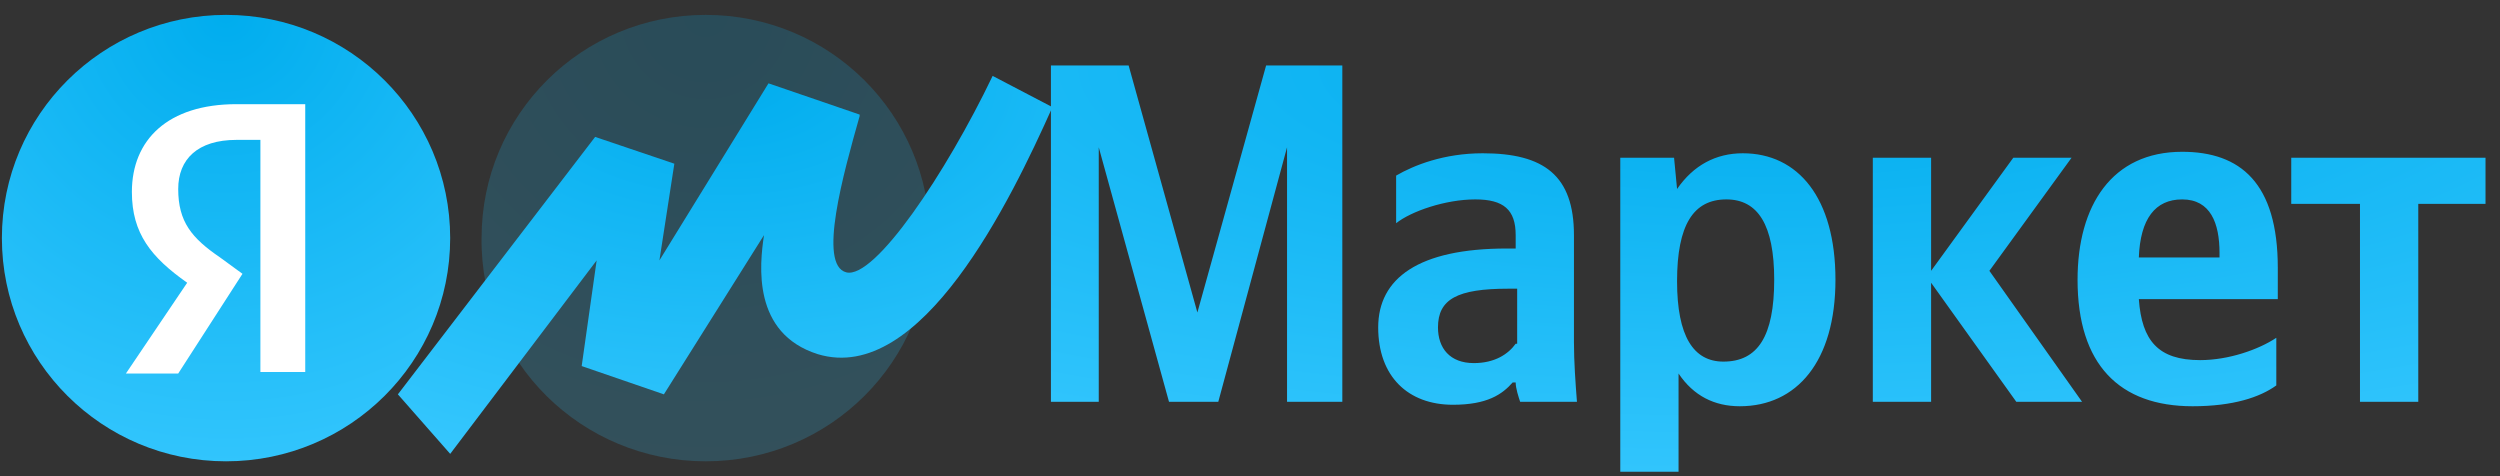 <svg width="126" height="24" viewBox="0 0 126 24" fill="none" xmlns="http://www.w3.org/2000/svg">
<rect x="0" y="0" width="126" height="24" fill="#333333" stroke="none"/>
<g clip-path="url(#clip0)">
<path d="M58.917 20.25H61.402L64.867 7.425V20.25H67.653V3.3H63.812L60.348 15.75L56.883 3.3H52.967V20.25H55.377V7.425L58.917 20.25ZM79.327 11.85C79.327 8.85 77.821 7.725 74.733 7.725C72.775 7.725 71.268 8.325 70.365 8.85V11.25C71.118 10.65 72.85 10.05 74.356 10.05C75.787 10.05 76.39 10.575 76.39 11.85V12.525H75.938C71.494 12.525 69.461 14.025 69.461 16.5C69.461 18.975 70.967 20.4 73.227 20.4C74.959 20.4 75.712 19.875 76.239 19.275H76.39C76.39 19.575 76.54 20.025 76.616 20.25H79.478C79.403 19.275 79.327 18.225 79.327 17.25V11.85V11.85ZM76.39 17.325C76.013 17.85 75.335 18.3 74.281 18.3C73.076 18.3 72.474 17.55 72.474 16.5C72.474 15.075 73.453 14.55 76.013 14.55H76.465V17.325H76.39ZM84.373 7.95H81.662V23.775H84.599V18.825C85.353 19.95 86.407 20.475 87.687 20.475C90.549 20.475 92.507 18.225 92.507 14.1C92.507 9.975 90.625 7.725 87.838 7.725C86.482 7.725 85.353 8.325 84.524 9.525L84.373 7.95ZM86.859 18.225C85.353 18.225 84.524 16.95 84.524 14.175C84.524 11.325 85.353 10.05 87.01 10.05C88.591 10.05 89.42 11.325 89.42 14.1C89.42 16.95 88.591 18.225 86.859 18.225V18.225ZM101.621 20.25H104.935L100.265 13.65L104.407 7.95H101.47L97.328 13.65V7.95H94.39V20.25H97.328V14.25L101.621 20.25ZM114.726 19.425V17.025C113.822 17.625 112.316 18.15 110.885 18.15C108.776 18.15 107.947 17.175 107.797 15.075H114.801V13.5C114.801 9.225 112.918 7.65 109.981 7.65C106.441 7.65 104.709 10.35 104.709 14.1C104.709 18.375 106.818 20.475 110.508 20.475C112.542 20.475 113.897 20.025 114.726 19.425ZM109.981 10.05C111.412 10.05 111.864 11.25 111.864 12.75V12.975H107.797C107.872 11.025 108.625 10.05 109.981 10.05V10.05ZM125.27 10.275V7.95L115.479 7.95V10.275H118.943V20.25H121.881V10.275H125.27Z" fill="url(#paint0_radial)"/>
<path d="M35.569 23.25C41.82 23.25 46.866 18.225 46.866 12C46.866 5.775 41.82 0.75 35.569 0.75C29.317 0.75 24.271 5.775 24.271 12C24.196 18.225 29.317 23.25 35.569 23.25Z" fill="url(#paint1_radial)" fill-opacity="0.2"/>
<path d="M11.392 23.25C17.631 23.25 22.689 18.213 22.689 12C22.689 5.787 17.631 0.75 11.392 0.75C5.153 0.75 0.095 5.787 0.095 12C0.095 18.213 5.153 23.25 11.392 23.25Z" fill="url(#paint2_radial)"/>
<path d="M13.049 7.05H11.919C9.961 7.05 8.982 8.025 8.982 9.525C8.982 11.175 9.66 12 11.091 12.975L12.221 13.8L8.982 18.825H6.346L9.434 14.25C7.626 12.975 6.647 11.775 6.647 9.675C6.647 7.05 8.455 5.25 11.919 5.25H15.384V18.75H13.124V7.05H13.049Z" fill="white"/>
<path d="M29.995 6.9L20.053 19.875L22.69 22.875L30.071 13.125L29.317 18.45L33.46 19.875L38.506 11.85C38.28 13.35 37.903 16.8 41.217 17.85C46.414 19.425 50.933 10.125 53.042 5.4L50.029 3.825C47.694 8.7 44.079 14.1 42.648 13.725C41.217 13.35 42.498 8.775 43.326 5.85V5.775L38.732 4.2L33.234 13.125L33.987 8.25L29.995 6.9Z" fill="url(#paint3_radial)"/>
</g>
<defs>
<radialGradient id="paint0_radial" cx="0" cy="0" r="1" gradientUnits="userSpaceOnUse" gradientTransform="translate(89.118 3.3) rotate(90) scale(24.162 85.325)">
<stop stop-color="#00ADEE"/>
<stop offset="1" stop-color="#3AC9FF"/>
</radialGradient>
<radialGradient id="paint1_radial" cx="0" cy="0" r="1" gradientUnits="userSpaceOnUse" gradientTransform="translate(35.568 0.75) rotate(90) scale(26.552 26.665)">
<stop stop-color="#00ADEE"/>
<stop offset="1" stop-color="#3AC9FF"/>
</radialGradient>
<radialGradient id="paint2_radial" cx="0" cy="0" r="1" gradientUnits="userSpaceOnUse" gradientTransform="translate(11.392 0.75) rotate(90) scale(26.552 26.664)">
<stop stop-color="#00ADEE"/>
<stop offset="1" stop-color="#3AC9FF"/>
</radialGradient>
<radialGradient id="paint3_radial" cx="0" cy="0" r="1" gradientUnits="userSpaceOnUse" gradientTransform="translate(36.548 3.825) rotate(90) scale(22.481 38.929)">
<stop stop-color="#00ADEE"/>
<stop offset="1" stop-color="#3AC9FF"/>
</radialGradient>
<clipPath id="clip0">
<rect width="125.778" height="24" fill="white" transform="translate(0.095)"/>
</clipPath>
</defs>
</svg>
